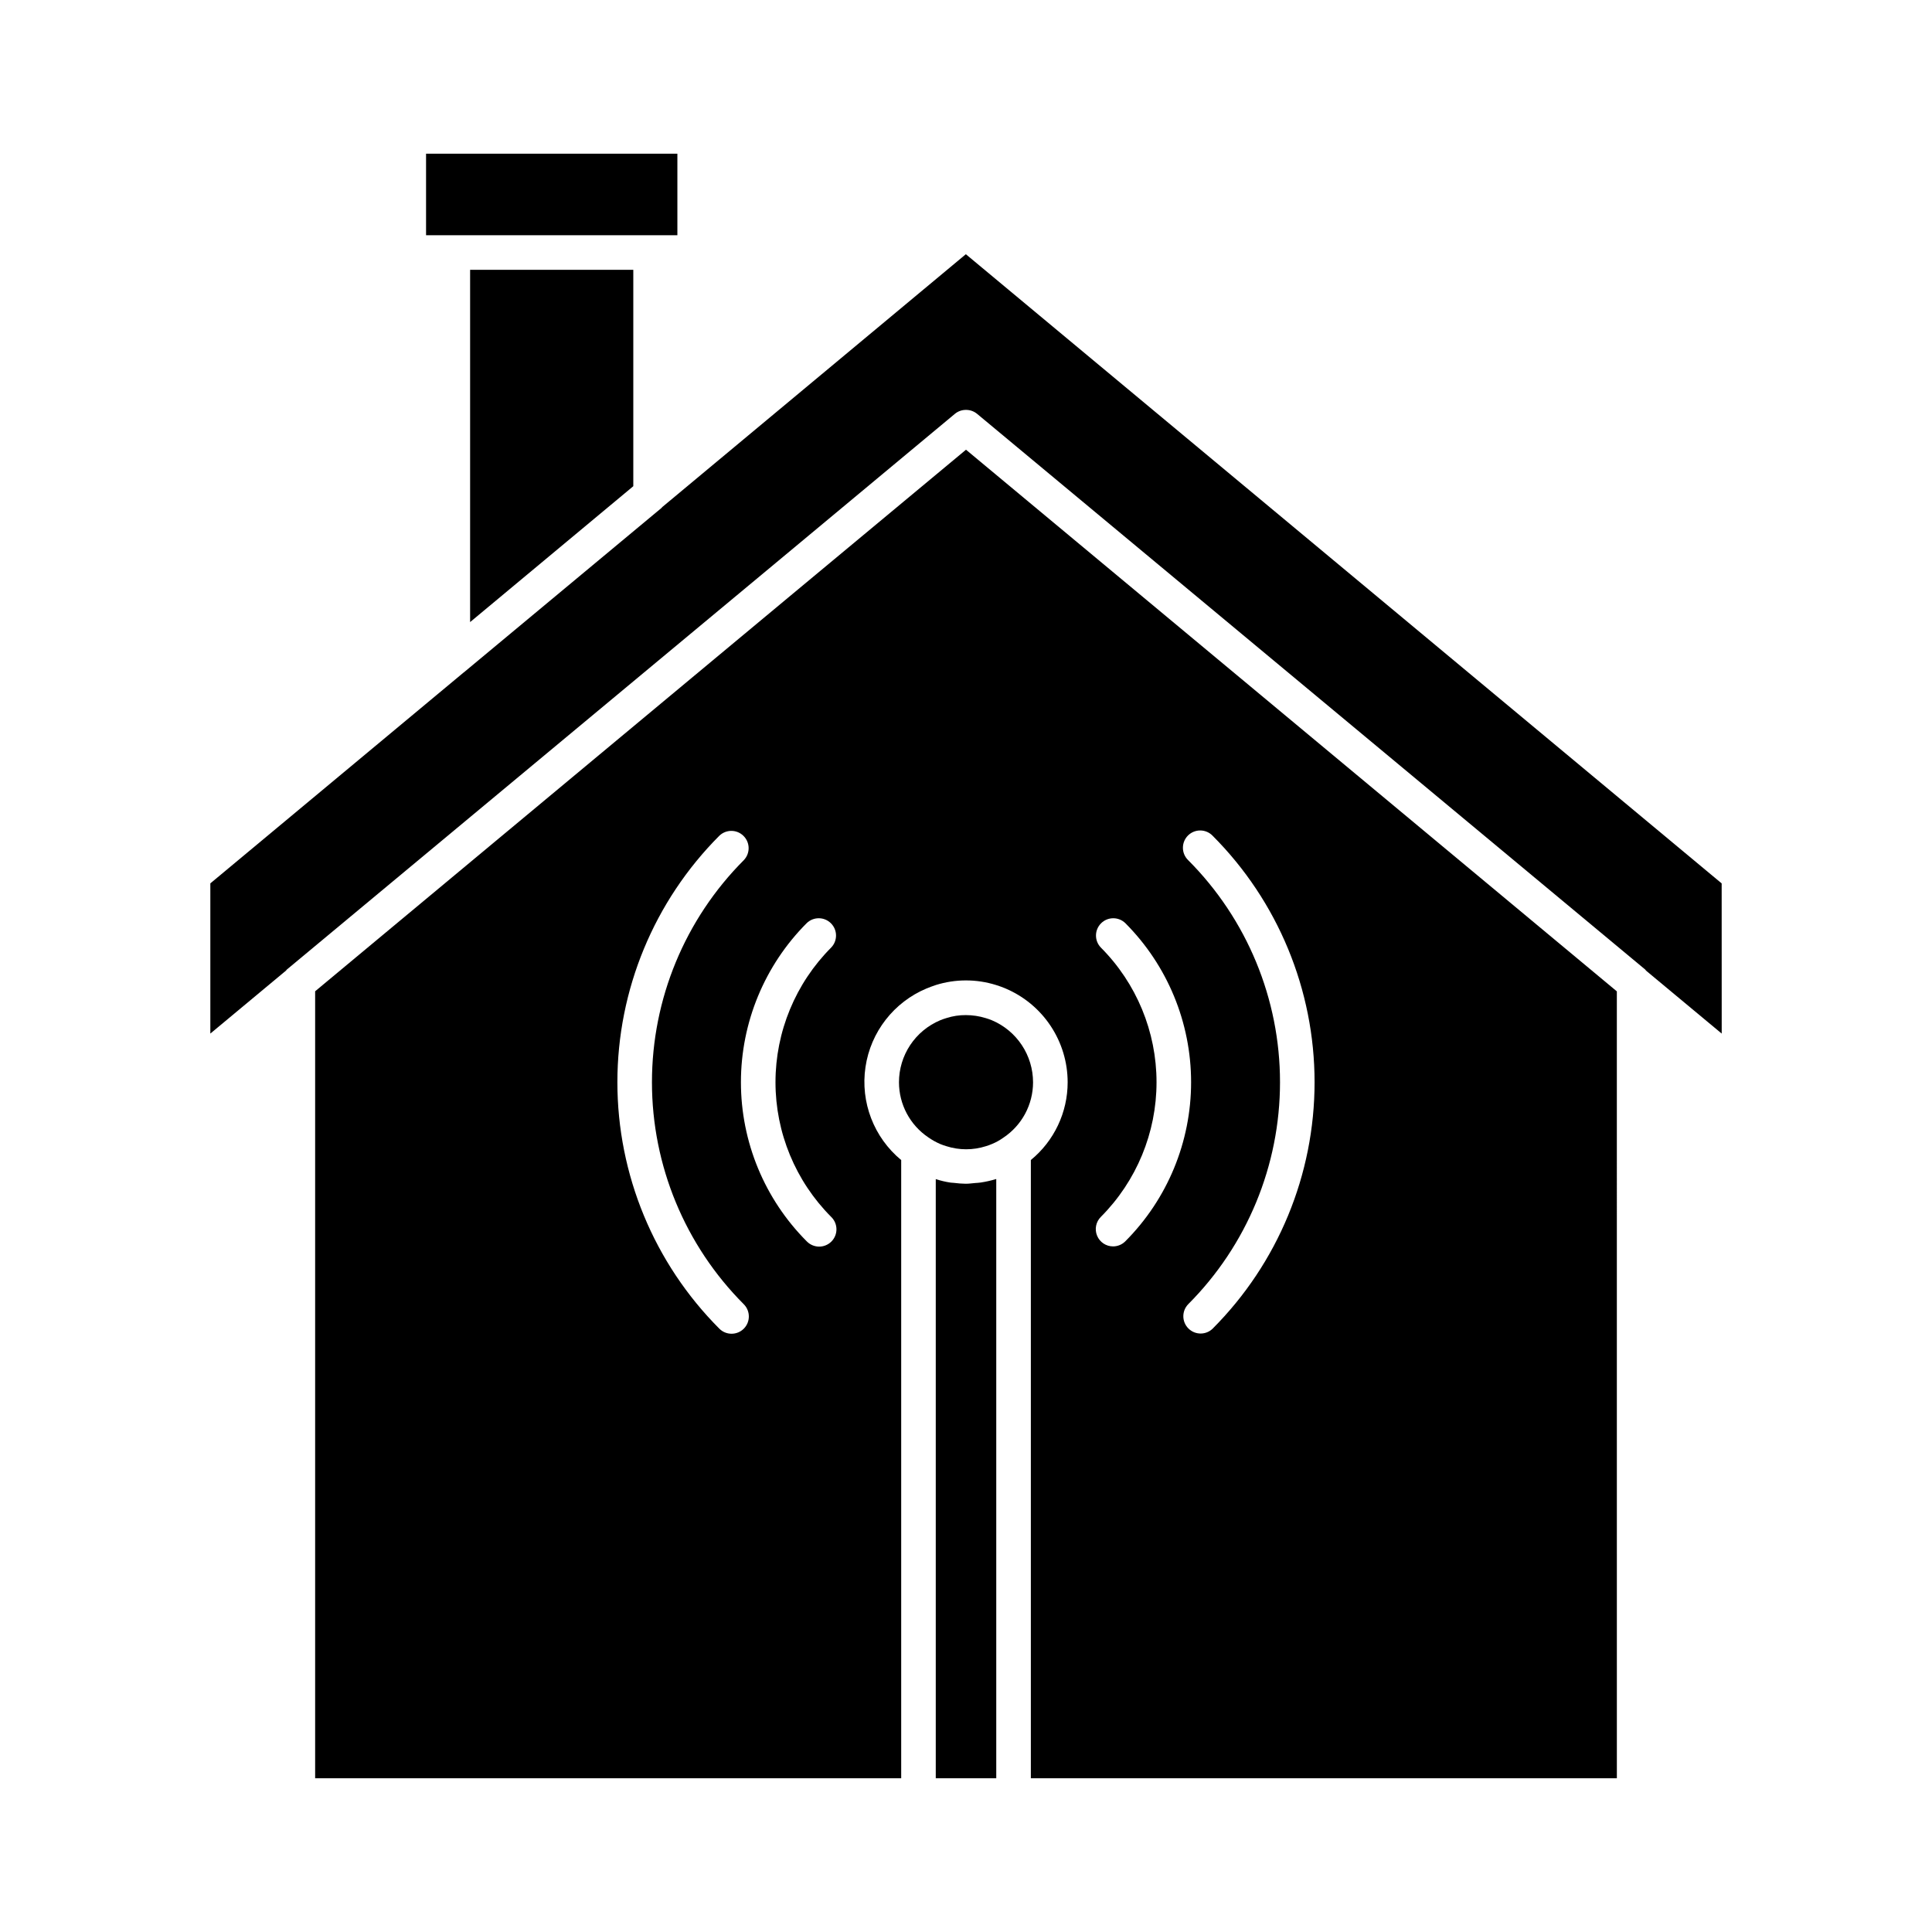 <?xml version="1.0" encoding="UTF-8"?>
<!-- Uploaded to: SVG Repo, www.svgrepo.com, Generator: SVG Repo Mixer Tools -->
<svg fill="#000000" width="800px" height="800px" version="1.1" viewBox="144 144 512 512" xmlns="http://www.w3.org/2000/svg">
 <g>
  <path d="m256.91 206.34h66.602v-21.609h-66.602z"/>
  <path d="m600.26 378.11-200.3-166.74-80.477 67.023c-0.059 0.055-0.082 0.137-0.141 0.188l-52.41 43.598-0.07 0.043-67.121 55.879v39.805l20.07-16.703c0.078-0.078 0.113-0.188 0.195-0.258l129.56-107.75 47.469-39.508c0.82-0.688 1.855-1.062 2.926-1.062h0.043c1.074-0.004 2.121 0.371 2.949 1.059l177.05 147.26c0.098 0.078 0.133 0.203 0.219 0.289l20.047 16.676z"/>
  <path d="m311.83 272.85v-57.344h-43.246v93.355z"/>
  <path d="m417.77 430.82c-0.004-3.508-1.039-6.934-2.977-9.859-1.938-2.922-4.695-5.211-7.926-6.578-0.531-0.219-1.074-0.41-1.625-0.57-1.711-0.531-3.488-0.801-5.281-0.801-1.738-0.016-3.473 0.25-5.129 0.781-0.57 0.168-1.133 0.363-1.68 0.59-3.238 1.363-6 3.648-7.941 6.57-1.941 2.926-2.977 6.359-2.973 9.867 0.004 5.844 2.906 11.305 7.75 14.578 1.004 0.707 2.078 1.305 3.203 1.789 0.523 0.215 1.059 0.402 1.598 0.562 3.414 1.094 7.082 1.094 10.496 0 0.535-0.164 1.066-0.352 1.582-0.574 1.074-0.438 2.09-1.004 3.035-1.68 4.91-3.266 7.863-8.773 7.867-14.676z"/>
  <path d="m402.35 457.52c-0.797 0.074-1.598 0.184-2.398 0.184h-0.059c-1.027-0.016-2.051-0.094-3.066-0.227-0.324-0.043-0.672-0.031-0.992-0.082v-0.004c-1.305-0.199-2.594-0.508-3.848-0.914v158.78h16.031v-158.79h-0.066c-1.328 0.402-2.684 0.707-4.059 0.914-0.52 0.098-1.027 0.086-1.543 0.137z"/>
  <path d="m572.48 406.72-172.48-143.54-45.984 38.238-126.5 105.28v208.56h155.31v-163.83c-7.254-5.992-10.844-15.34-9.465-24.645 1.375-9.305 7.523-17.207 16.199-20.836 0.766-0.324 1.594-0.613 2.488-0.918 5.168-1.609 10.707-1.609 15.875 0 0.859 0.262 1.703 0.57 2.527 0.918 4.887 2.066 9.055 5.527 11.988 9.949 2.934 4.422 4.496 9.609 4.5 14.914 0 7.984-3.578 15.551-9.754 20.609v163.84h155.3zm-231.37 89.395c-1.789 1.785-4.688 1.785-6.477 0-17.301-17.336-27.02-40.828-27.02-65.316 0-24.492 9.719-47.984 27.02-65.32 1.797-1.734 4.652-1.711 6.418 0.059 1.77 1.766 1.793 4.621 0.059 6.418-15.582 15.621-24.336 36.781-24.336 58.844 0 22.059 8.754 43.223 24.336 58.84 1.785 1.789 1.785 4.688 0 6.477zm23.16-29.625c0.883 0.852 1.387 2.027 1.398 3.254 0.012 1.227-0.473 2.41-1.34 3.277-0.871 0.871-2.051 1.352-3.281 1.344-1.227-0.012-2.398-0.516-3.254-1.398-11.168-11.191-17.441-26.355-17.441-42.168 0-15.809 6.273-30.977 17.441-42.168 1.797-1.734 4.656-1.711 6.422 0.059 1.766 1.766 1.789 4.621 0.055 6.418-9.449 9.477-14.758 22.309-14.758 35.691s5.309 26.219 14.758 35.691zm74.703 7.816c-1.855 0-3.523-1.113-4.231-2.828-0.711-1.711-0.32-3.68 0.992-4.988 9.449-9.473 14.758-22.309 14.758-35.691s-5.309-26.215-14.758-35.691c-1.738-1.797-1.711-4.652 0.055-6.418 1.766-1.77 4.625-1.793 6.422-0.059 11.168 11.191 17.441 26.359 17.441 42.168 0 15.812-6.273 30.977-17.441 42.168-0.859 0.859-2.023 1.34-3.238 1.34zm26.387 21.805-0.004 0.004c-1.797 1.734-4.652 1.711-6.418-0.059-1.77-1.766-1.793-4.621-0.059-6.418 15.586-15.617 24.336-36.781 24.336-58.84 0-22.062-8.75-43.223-24.336-58.844-0.883-0.852-1.387-2.023-1.395-3.254-0.012-1.227 0.473-2.41 1.34-3.277s2.051-1.352 3.277-1.34c1.23 0.008 2.402 0.512 3.254 1.395 17.301 17.336 27.02 40.828 27.02 65.32 0 24.488-9.719 47.98-27.02 65.316z"/>
 </g>
</svg>